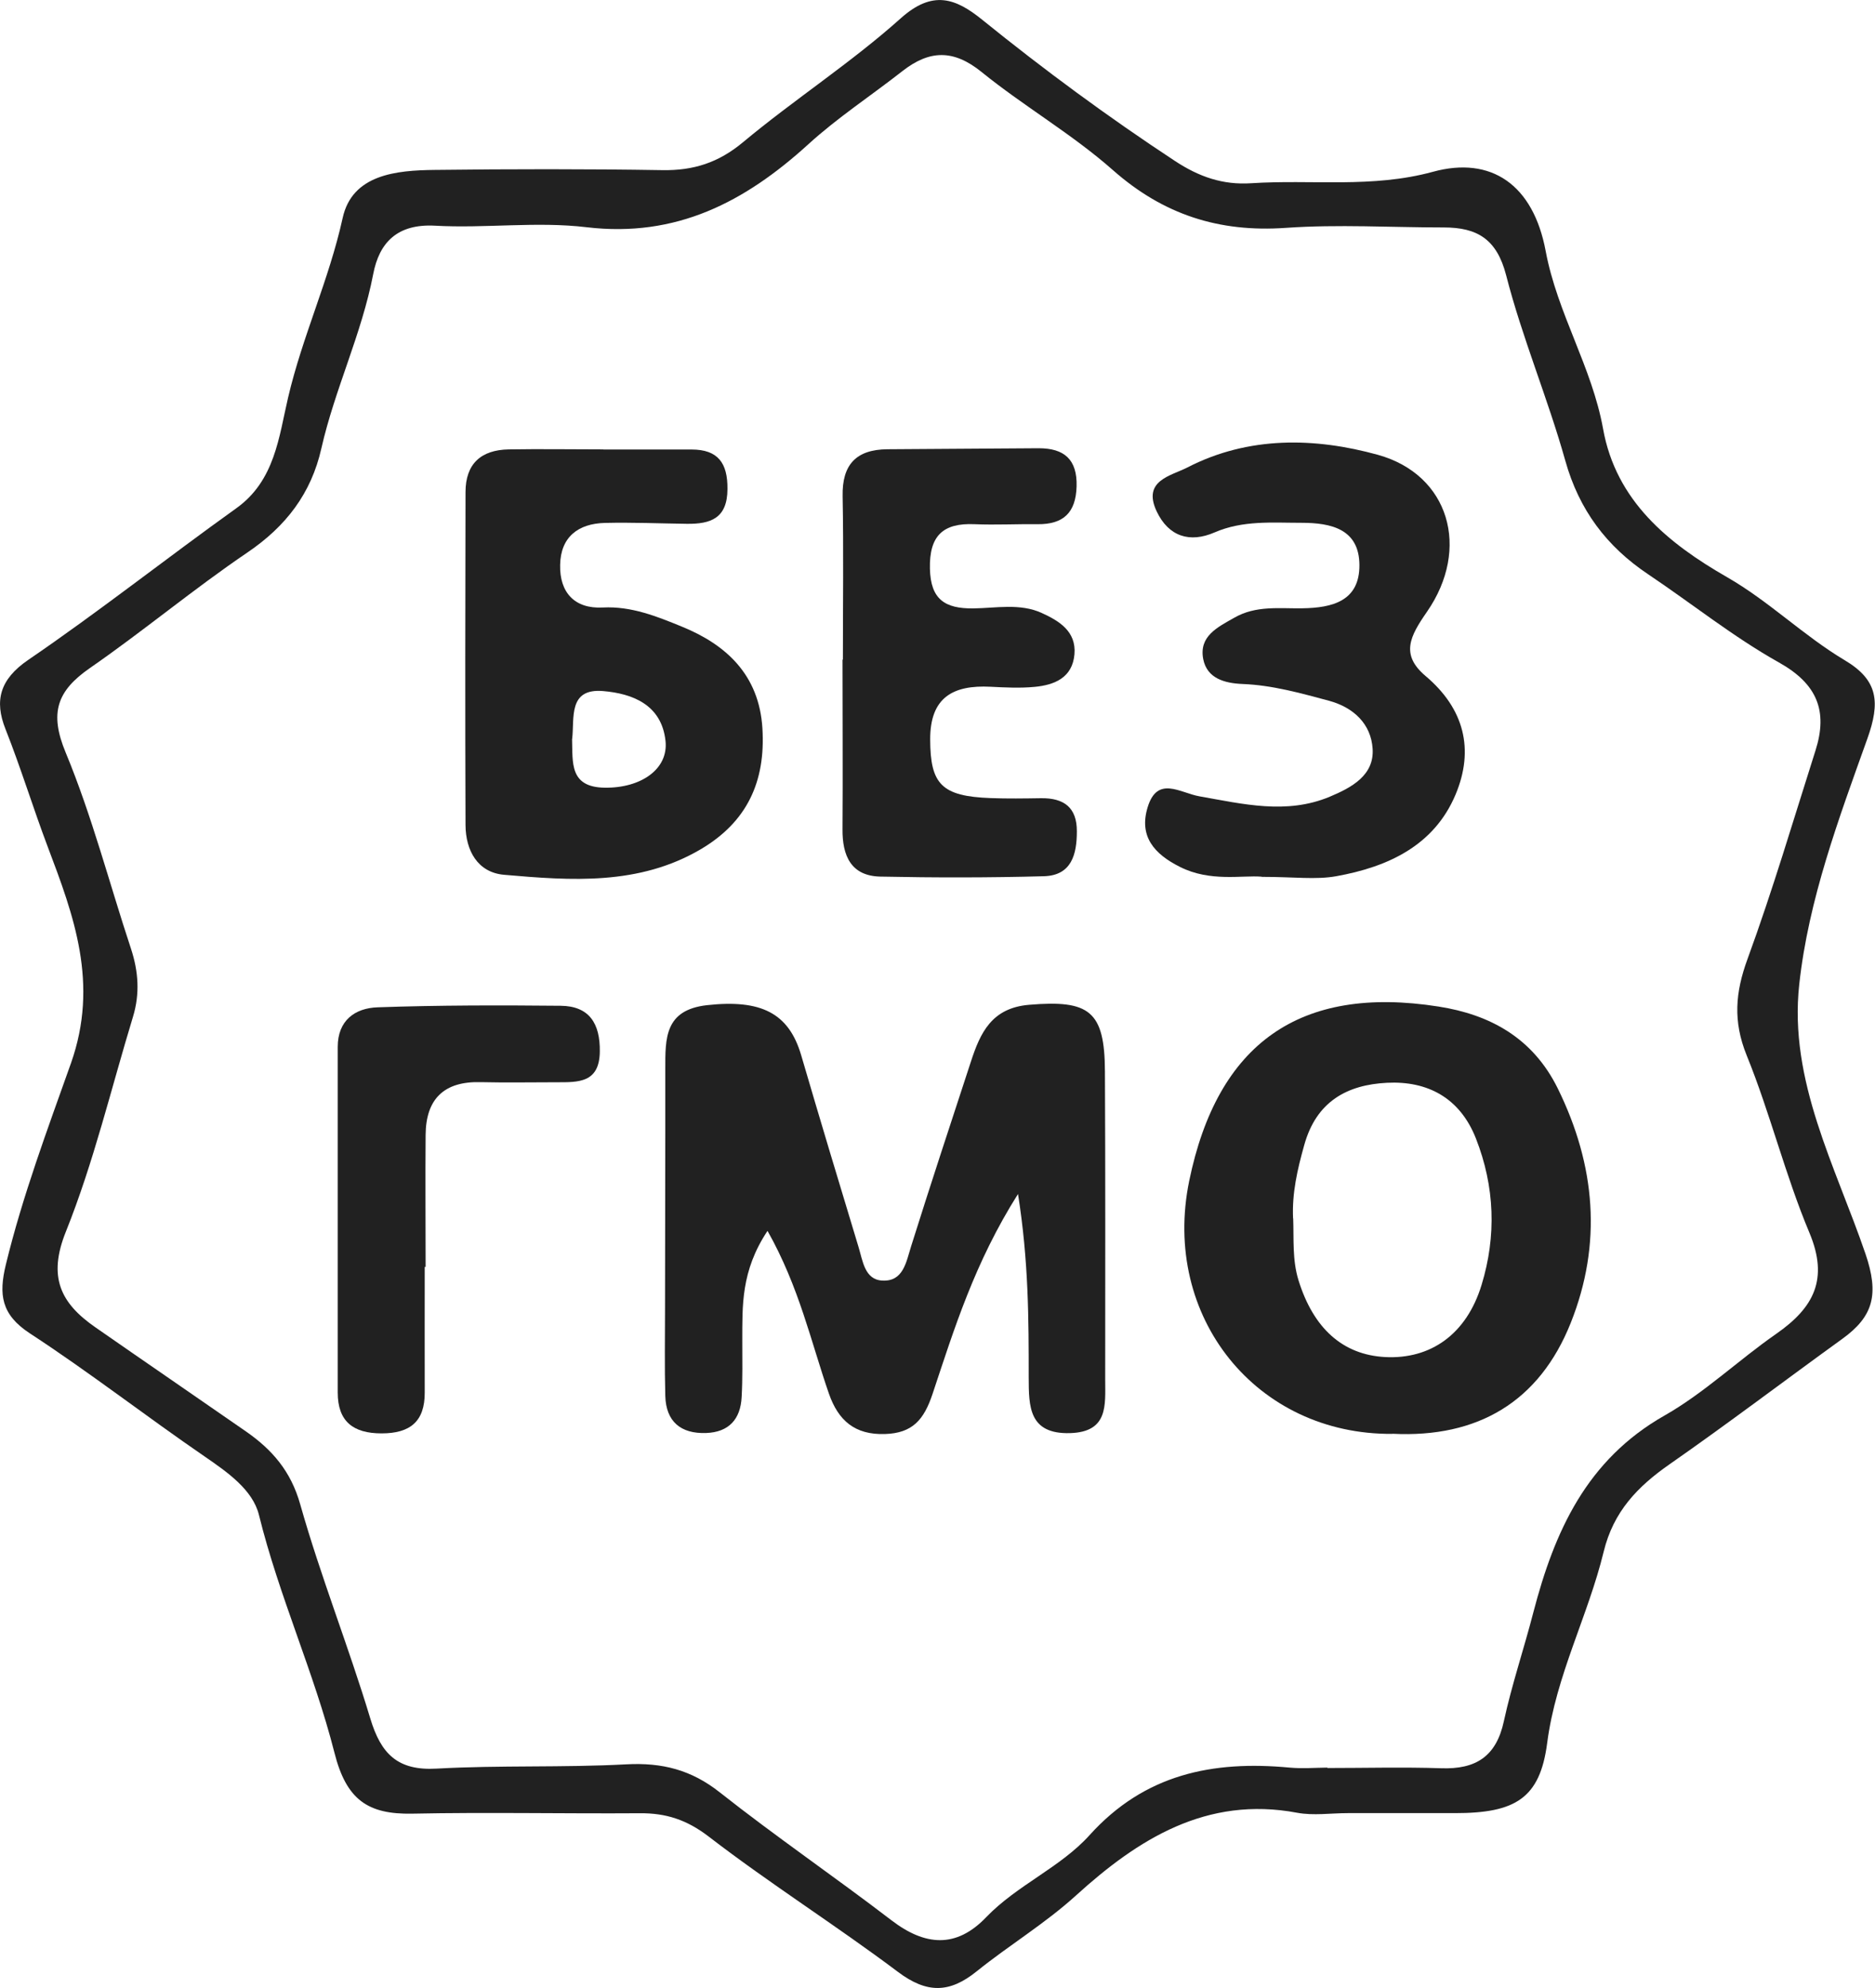 <?xml version="1.0" encoding="UTF-8"?> <svg xmlns="http://www.w3.org/2000/svg" width="50" height="53" viewBox="0 0 50 53" fill="none"><g clip-path="url(#clip0_420_1722)"><path d="M35.938 48.338C35.489 48.338 35.026 48.409 34.59 48.328C32.172 47.872 30.337 49.041 28.702 50.525C27.865 51.286 26.912 51.857 26.047 52.554C25.325 53.138 24.72 53.152 23.95 52.574C22.294 51.33 20.538 50.224 18.9 48.964C18.315 48.514 17.758 48.335 17.062 48.341C15.039 48.355 13.015 48.311 10.995 48.352C9.806 48.375 9.235 47.98 8.918 46.725C8.374 44.586 7.438 42.551 6.905 40.387C6.739 39.718 6.07 39.251 5.456 38.829C3.888 37.754 2.385 36.584 0.794 35.546C0.031 35.046 -0.037 34.512 0.156 33.714C0.601 31.882 1.267 30.107 1.892 28.346C2.645 26.216 1.966 24.407 1.27 22.568C0.878 21.53 0.554 20.466 0.145 19.434C-0.152 18.684 -0.01 18.113 0.754 17.592C2.645 16.301 4.442 14.881 6.303 13.549C7.334 12.812 7.438 11.639 7.682 10.601C8.063 8.968 8.776 7.454 9.137 5.814C9.391 4.651 10.566 4.54 11.597 4.53C13.62 4.506 15.643 4.503 17.663 4.536C18.491 4.55 19.16 4.337 19.812 3.793C21.183 2.65 22.697 1.673 24.021 0.487C24.869 -0.271 25.48 -0.051 26.193 0.527C27.844 1.862 29.55 3.12 31.33 4.29C31.976 4.716 32.611 4.935 33.367 4.885C34.979 4.78 36.59 5.023 38.211 4.58C39.765 4.154 40.887 4.922 41.218 6.693C41.528 8.353 42.451 9.783 42.748 11.429C43.092 13.356 44.484 14.485 46.051 15.385C47.176 16.03 48.092 16.946 49.193 17.602C50.088 18.133 50.142 18.725 49.797 19.691C49.034 21.825 48.227 23.978 47.98 26.243C47.697 28.819 48.95 31.097 49.747 33.43C50.112 34.502 49.96 35.093 49.132 35.691C47.592 36.804 46.078 37.953 44.521 39.038C43.667 39.633 43.025 40.299 42.765 41.367C42.346 43.088 41.491 44.67 41.258 46.469C41.066 47.949 40.404 48.338 38.802 48.338C37.846 48.338 36.894 48.338 35.938 48.338ZM35.394 47.135C36.404 47.135 37.417 47.108 38.428 47.141C39.353 47.175 39.9 46.83 40.103 45.887C40.316 44.907 40.64 43.953 40.89 42.983C41.451 40.833 42.305 38.92 44.389 37.737C45.453 37.132 46.359 36.259 47.372 35.556C48.365 34.863 48.771 34.106 48.251 32.865C47.605 31.327 47.207 29.684 46.578 28.136C46.21 27.227 46.274 26.456 46.602 25.563C47.271 23.735 47.822 21.865 48.413 20.009C48.747 18.958 48.463 18.234 47.436 17.66C46.217 16.977 45.116 16.091 43.95 15.31C42.839 14.566 42.109 13.593 41.741 12.281C41.275 10.618 40.593 9.012 40.164 7.339C39.914 6.369 39.387 6.064 38.502 6.064C37.097 6.064 35.685 5.977 34.289 6.075C32.506 6.2 31.023 5.723 29.675 4.533C28.588 3.573 27.307 2.836 26.176 1.92C25.422 1.308 24.781 1.335 24.064 1.896C23.227 2.552 22.332 3.137 21.551 3.85C19.866 5.382 18.038 6.342 15.643 6.058C14.312 5.899 12.944 6.092 11.6 6.017C10.6 5.963 10.114 6.46 9.952 7.309C9.644 8.908 8.928 10.375 8.57 11.953C8.3 13.153 7.628 14.032 6.594 14.732C5.158 15.706 3.821 16.825 2.395 17.812C1.517 18.42 1.314 19.009 1.75 20.06C2.453 21.753 2.915 23.549 3.493 25.293C3.692 25.898 3.733 26.493 3.547 27.105C2.963 29.022 2.5 30.982 1.757 32.835C1.27 34.045 1.615 34.742 2.54 35.384C3.875 36.313 5.216 37.23 6.55 38.156C7.253 38.643 7.756 39.217 8.006 40.106C8.55 42.03 9.296 43.896 9.874 45.813C10.158 46.756 10.6 47.212 11.647 47.151C13.329 47.057 15.018 47.128 16.701 47.037C17.653 46.986 18.433 47.182 19.194 47.784C20.683 48.96 22.257 50.035 23.767 51.191C24.666 51.881 25.497 51.949 26.297 51.114C27.122 50.255 28.277 49.788 29.054 48.926C30.523 47.297 32.337 46.932 34.388 47.124C34.722 47.155 35.063 47.128 35.398 47.124L35.394 47.135Z" fill="#212121"></path><path d="M27.151 31.825C25.986 33.667 25.446 35.428 24.868 37.162C24.638 37.852 24.334 38.207 23.601 38.231C22.797 38.258 22.355 37.872 22.105 37.156C21.625 35.773 21.314 34.316 20.467 32.815C19.754 33.887 19.798 34.82 19.794 35.739C19.794 36.243 19.805 36.747 19.777 37.247C19.747 37.832 19.44 38.183 18.828 38.204C18.153 38.227 17.761 37.899 17.741 37.217C17.72 36.436 17.734 35.651 17.734 34.87C17.734 32.747 17.744 30.625 17.741 28.502C17.741 27.687 17.72 26.926 18.852 26.798C20.291 26.639 21.034 27.004 21.365 28.133C21.865 29.84 22.378 31.544 22.895 33.248C23.007 33.613 23.058 34.117 23.527 34.14C24.088 34.171 24.162 33.653 24.297 33.224C24.814 31.578 25.355 29.938 25.892 28.299C26.142 27.531 26.446 26.872 27.442 26.788C29.053 26.652 29.459 26.953 29.465 28.569C29.479 31.307 29.472 34.046 29.472 36.784C29.472 37.46 29.56 38.177 28.533 38.207C27.432 38.237 27.435 37.49 27.432 36.733C27.432 35.178 27.432 33.623 27.145 31.821L27.151 31.825Z" fill="#212121"></path><path d="M37.133 38.227C33.505 38.258 30.968 35.104 31.712 31.483C32.465 27.822 34.657 26.253 38.363 26.835C39.724 27.048 40.873 27.663 41.541 29.019C42.551 31.074 42.727 33.16 41.886 35.269C41.048 37.369 39.407 38.339 37.133 38.224V38.227ZM34.485 32.484C34.505 33.035 34.458 33.586 34.627 34.133C35.025 35.415 35.806 36.118 36.934 36.179C38.147 36.243 39.106 35.574 39.508 34.258C39.907 32.954 39.863 31.635 39.356 30.347C38.93 29.269 38.069 28.812 36.985 28.867C35.927 28.921 35.103 29.36 34.779 30.53C34.596 31.182 34.451 31.811 34.482 32.484H34.485Z" fill="#212121"></path><path d="M16.085 11.984C16.869 11.984 17.656 11.984 18.44 11.984C19.149 11.984 19.406 12.346 19.399 13.039C19.396 13.82 18.95 13.972 18.318 13.965C17.589 13.955 16.862 13.924 16.133 13.941C15.417 13.958 14.95 14.317 14.937 15.06C14.92 15.794 15.322 16.237 16.075 16.196C16.839 16.156 17.528 16.439 18.176 16.703C19.359 17.183 20.244 17.988 20.331 19.418C20.419 20.841 19.919 21.916 18.683 22.643C17.035 23.61 15.231 23.478 13.444 23.322C12.741 23.262 12.417 22.68 12.414 21.994C12.403 19.036 12.407 16.078 12.414 13.12C12.414 12.366 12.826 11.994 13.566 11.981C14.407 11.967 15.248 11.981 16.089 11.981C16.089 11.981 16.089 11.981 16.089 11.984H16.085ZM15.255 19.702C15.275 20.331 15.18 20.986 16.126 21C17.095 21.013 17.828 20.503 17.747 19.753C17.643 18.786 16.866 18.491 16.085 18.424C15.143 18.343 15.322 19.147 15.258 19.698L15.255 19.702Z" fill="#212121"></path><path d="M33.647 23.373C33.12 23.329 32.276 23.519 31.468 23.113C30.776 22.768 30.367 22.295 30.604 21.521C30.864 20.669 31.468 21.139 31.985 21.23C33.14 21.433 34.306 21.724 35.461 21.24C36.042 20.997 36.653 20.669 36.603 19.956C36.559 19.31 36.11 18.864 35.437 18.681C34.677 18.478 33.924 18.265 33.13 18.235C32.661 18.215 32.188 18.09 32.086 17.572C31.968 16.96 32.465 16.724 32.917 16.467C33.495 16.136 34.117 16.227 34.728 16.217C35.535 16.206 36.255 16.021 36.251 15.067C36.248 14.104 35.498 13.938 34.708 13.938C33.924 13.938 33.144 13.867 32.387 14.195C31.732 14.479 31.164 14.31 30.843 13.63C30.458 12.809 31.225 12.687 31.661 12.464C33.296 11.619 35.072 11.663 36.745 12.126C38.646 12.654 39.221 14.624 38.052 16.311C37.599 16.964 37.339 17.451 38.015 18.022C39.048 18.894 39.319 19.983 38.815 21.183C38.241 22.548 37.008 23.113 35.633 23.36C35.089 23.458 34.512 23.377 33.647 23.377V23.373Z" fill="#212121"></path><path d="M22.477 17.582C22.477 16.132 22.497 14.678 22.47 13.228C22.453 12.386 22.832 11.984 23.663 11.977C25.007 11.967 26.355 11.957 27.699 11.95C28.378 11.95 28.73 12.248 28.709 12.968C28.689 13.668 28.358 13.982 27.669 13.975C27.108 13.968 26.547 13.999 25.987 13.975C25.139 13.938 24.777 14.29 24.798 15.165C24.818 15.983 25.2 16.227 25.95 16.22C26.561 16.213 27.199 16.078 27.777 16.341C28.233 16.548 28.706 16.828 28.652 17.444C28.598 18.066 28.122 18.262 27.591 18.312C27.203 18.349 26.808 18.329 26.416 18.309C25.416 18.258 24.801 18.59 24.805 19.715C24.808 20.905 25.105 21.23 26.419 21.277C26.868 21.294 27.318 21.287 27.764 21.28C28.368 21.274 28.72 21.524 28.716 22.166C28.716 22.778 28.574 23.336 27.845 23.36C26.389 23.4 24.929 23.4 23.474 23.37C22.69 23.353 22.46 22.808 22.467 22.105C22.477 20.598 22.467 19.093 22.467 17.585C22.47 17.585 22.474 17.585 22.48 17.585L22.477 17.582Z" fill="#212121"></path><path d="M11.326 33.772C11.326 34.887 11.323 36.006 11.326 37.122C11.33 37.899 10.935 38.214 10.175 38.214C9.418 38.214 9.006 37.896 9.006 37.125C9.006 34.052 9.006 30.979 9.006 27.91C9.006 27.203 9.469 26.875 10.07 26.855C11.695 26.798 13.323 26.798 14.951 26.814C15.718 26.821 16.005 27.291 15.995 28.035C15.985 28.877 15.417 28.853 14.839 28.853C14.167 28.853 13.492 28.866 12.819 28.85C11.84 28.823 11.357 29.299 11.35 30.256C11.34 31.429 11.35 32.602 11.35 33.775C11.343 33.775 11.337 33.775 11.33 33.775L11.326 33.772Z" fill="#212121"></path></g><defs><clipPath id="clip0_420_1722"><rect width="50" height="53" fill="white"></rect></clipPath></defs></svg> 